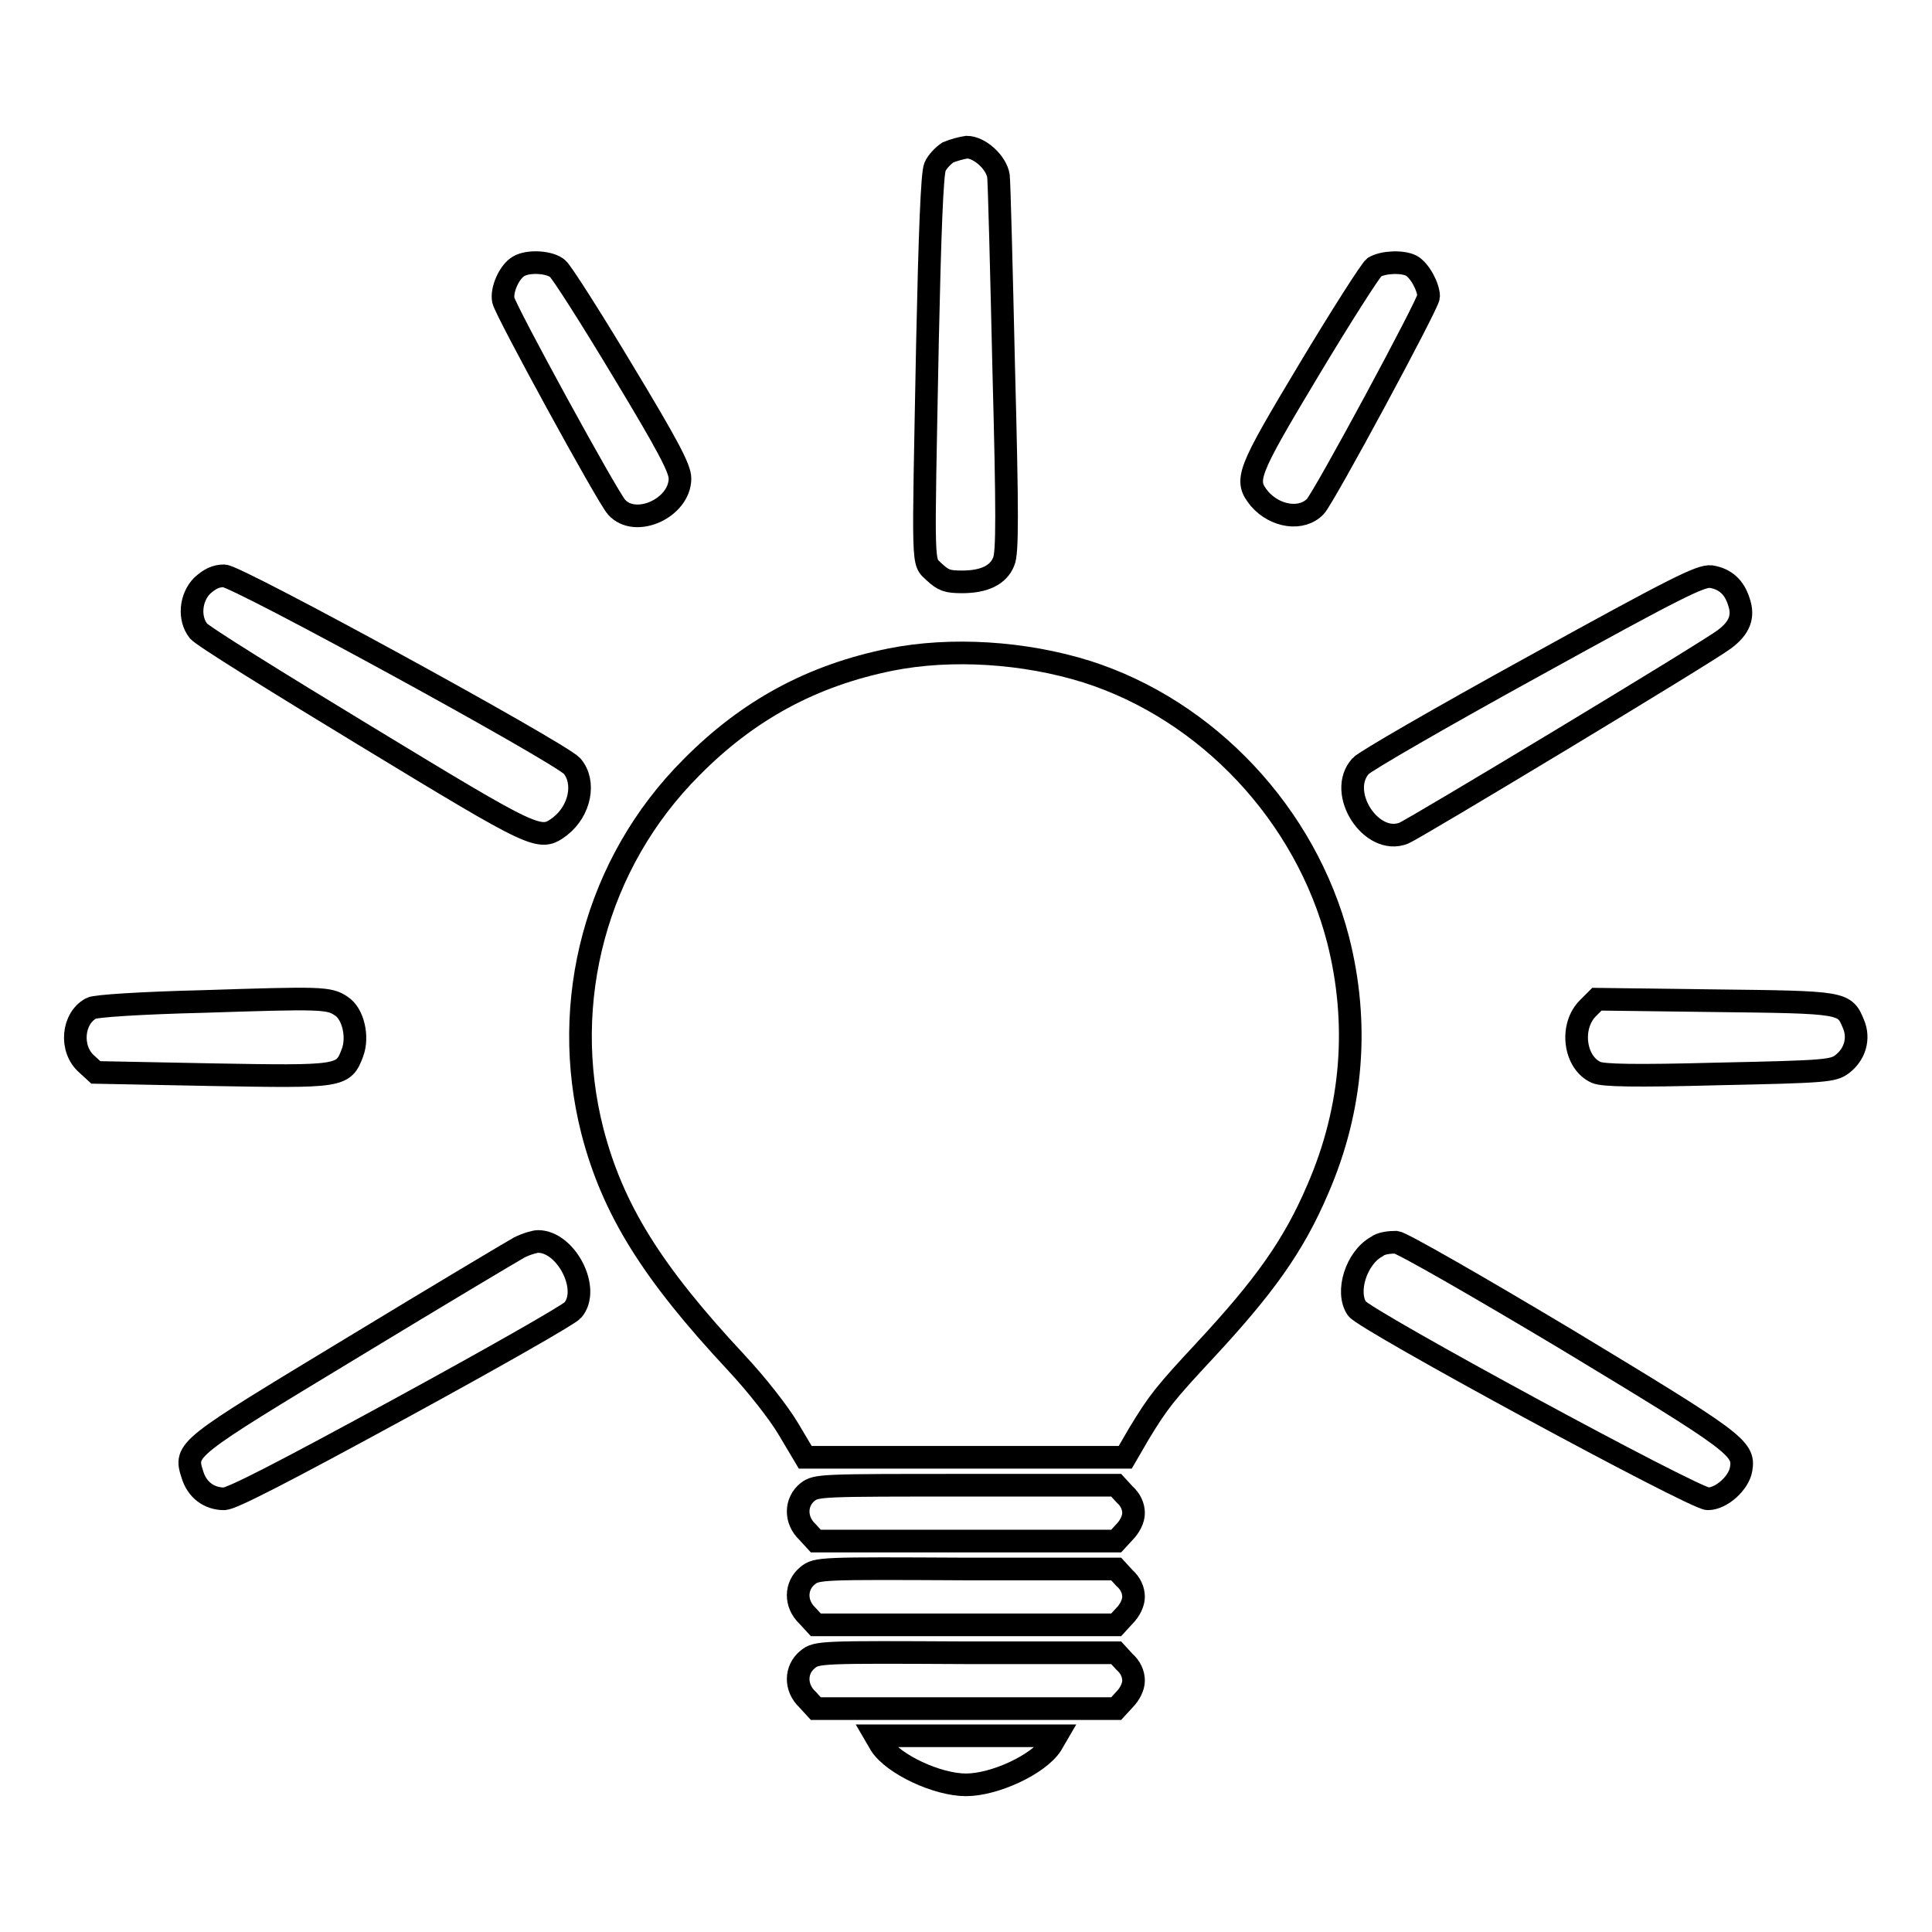 <?xml version="1.0" encoding="utf-8"?>
<!-- Svg Vector Icons : http://www.onlinewebfonts.com/icon -->
<!DOCTYPE svg PUBLIC "-//W3C//DTD SVG 1.1//EN" "http://www.w3.org/Graphics/SVG/1.1/DTD/svg11.dtd">
<svg version="1.1" xmlns="http://www.w3.org/2000/svg" xmlns:xlink="http://www.w3.org/1999/xlink" x="0px" y="0px" viewBox="0 0 256 256" enable-background="new 0 0 256 256" xml:space="preserve">
<g><g><g><path stroke-width="3" fill-opacity="0" stroke="#000000"  d="M125.6,20.2c-0.6,0.4-1.4,1.2-1.7,1.9c-0.4,0.8-0.7,9.1-1,23c-0.6,31.3-0.7,29.1,0.9,30.7c1.2,1.1,1.7,1.3,3.7,1.3c2.9,0,4.8-0.9,5.5-2.7c0.5-1.1,0.5-6.5,0-25.5c-0.3-13.2-0.6-24.8-0.7-25.6c-0.3-1.8-2.5-3.8-4.2-3.8C127.4,19.6,126.3,19.9,125.6,20.2z"/><path stroke-width="3" fill-opacity="0" stroke="#000000"  d="M68.7,35.3c-1.2,0.7-2.3,3.1-2,4.5s13.8,26.1,15,27.4c2.5,2.8,8.4,0.1,8.4-3.8c0-1.3-1.5-4.2-7.6-14.3c-4.2-7-8.1-13.1-8.6-13.5C72.9,34.7,70,34.5,68.7,35.3z"/><path stroke-width="3" fill-opacity="0" stroke="#000000"  d="M182.1,35.4c-0.5,0.4-4.4,6.5-8.6,13.5c-8.4,14-8.6,14.7-6.6,17.2c2.1,2.4,5.6,2.9,7.4,1c1.2-1.3,15-26.9,15-27.8c0-1.3-1.2-3.5-2.3-4.1C185.8,34.6,183.3,34.7,182.1,35.4z"/><path stroke-width="3" fill-opacity="0" stroke="#000000"  d="M26.8,77.6c-1.6,1.6-1.8,4.4-0.5,6c0.4,0.6,10.4,6.8,22.1,13.9c22.9,13.9,23.1,14,25.8,12c2.7-2.1,3.4-5.9,1.6-8C74,99.6,31.4,76.3,29.7,76.3C28.6,76.3,27.8,76.7,26.8,77.6z"/><path stroke-width="3" fill-opacity="0" stroke="#000000"  d="M203.2,88.3c-12,6.6-22.4,12.6-22.9,13.2c-3.2,3.5,1.4,10.6,5.7,8.9c1.3-0.5,40.3-24,42.5-25.7c2-1.5,2.6-3,1.9-5c-0.6-1.9-1.8-3-3.7-3.3C225.3,76.3,222.4,77.7,203.2,88.3z"/><path stroke-width="3" fill-opacity="0" stroke="#000000"  d="M118,87.4c-10.4,2.1-18.9,6.7-26.4,14.3c-12.6,12.6-17.5,31-13.1,48.2c2.7,10.4,7.9,18.7,19,30.6c2.8,3,5.7,6.7,7,8.9l2.2,3.7H128h21.1l1.8-3.1c2.6-4.3,3.5-5.4,8.8-11.1c7.8-8.4,11.7-13.8,14.9-21.3c4.7-10.8,5.5-22.1,2.7-33.1C173,107.9,160,94.1,144,89C135.7,86.4,126,85.8,118,87.4z"/><path stroke-width="3" fill-opacity="0" stroke="#000000"  d="M27,132.7c-8.3,0.2-14.4,0.6-14.9,0.9c-2.5,1.3-2.9,5.4-0.6,7.4l1.2,1.1l15.3,0.3c17.2,0.3,17.5,0.3,18.7-2.9c0.8-2.1,0.1-5.2-1.5-6.2C43.6,132.2,42.4,132.2,27,132.7z"/><path stroke-width="3" fill-opacity="0" stroke="#000000"  d="M210.4,133.6c-2.4,2.4-1.8,7.2,1.1,8.5c0.9,0.4,5,0.5,16.2,0.2c14.3-0.3,15.2-0.4,16.4-1.3c1.7-1.3,2.3-3.4,1.5-5.3c-1.2-2.9-1.2-2.9-18.4-3.1l-15.6-0.2L210.4,133.6z"/><path stroke-width="3" fill-opacity="0" stroke="#000000"  d="M68.8,165.3c-0.9,0.5-10.8,6.4-22,13.2C24.5,192,24.4,192,25.5,195.4c0.6,2,2.2,3.2,4.2,3.2c1,0,7.8-3.5,23.4-12c12.1-6.6,22.3-12.4,22.8-13c2.4-2.8-0.9-9.1-4.6-9.1C70.9,164.5,69.8,164.8,68.8,165.3z"/><path stroke-width="3" fill-opacity="0" stroke="#000000"  d="M182.4,165.2c-2.7,1.5-4.1,6-2.6,8.2c1,1.5,44.7,25.2,46.5,25.2c1.8,0,4.1-2.1,4.4-3.9c0.5-2.8-0.6-3.6-23.1-17.2c-11.7-7-21.8-12.8-22.6-12.9C184.2,164.6,183,164.7,182.4,165.2z"/><path stroke-width="3" fill-opacity="0" stroke="#000000"  d="M107,197.7c-1.6,1.3-1.7,3.7,0,5.3l1.1,1.2H128h19.9l1.1-1.2c0.7-0.7,1.2-1.7,1.2-2.5c0-0.9-0.4-1.8-1.2-2.5l-1.1-1.2h-19.8C108.7,196.8,108.2,196.8,107,197.7z"/><path stroke-width="3" fill-opacity="0" stroke="#000000"  d="M107,208.8c-1.6,1.3-1.7,3.7,0,5.3l1.1,1.2H128h19.9l1.1-1.2c0.7-0.7,1.2-1.7,1.2-2.5c0-0.9-0.4-1.8-1.2-2.5l-1.1-1.2h-19.8C108.7,207.8,108.2,207.8,107,208.8z"/><path stroke-width="3" fill-opacity="0" stroke="#000000"  d="M107,219.9c-1.6,1.3-1.7,3.7,0,5.3l1.1,1.2H128h19.9l1.1-1.2c0.7-0.7,1.2-1.7,1.2-2.5c0-0.9-0.4-1.8-1.2-2.5l-1.1-1.2h-19.8C108.7,218.9,108.2,218.9,107,219.9z"/><path stroke-width="3" fill-opacity="0" stroke="#000000"  d="M116.7,231.2c1.7,2.6,7.5,5.3,11.3,5.3c3.8,0,9.6-2.7,11.3-5.3l0.7-1.2h-12h-12L116.7,231.2z"/></g></g></g>
</svg>